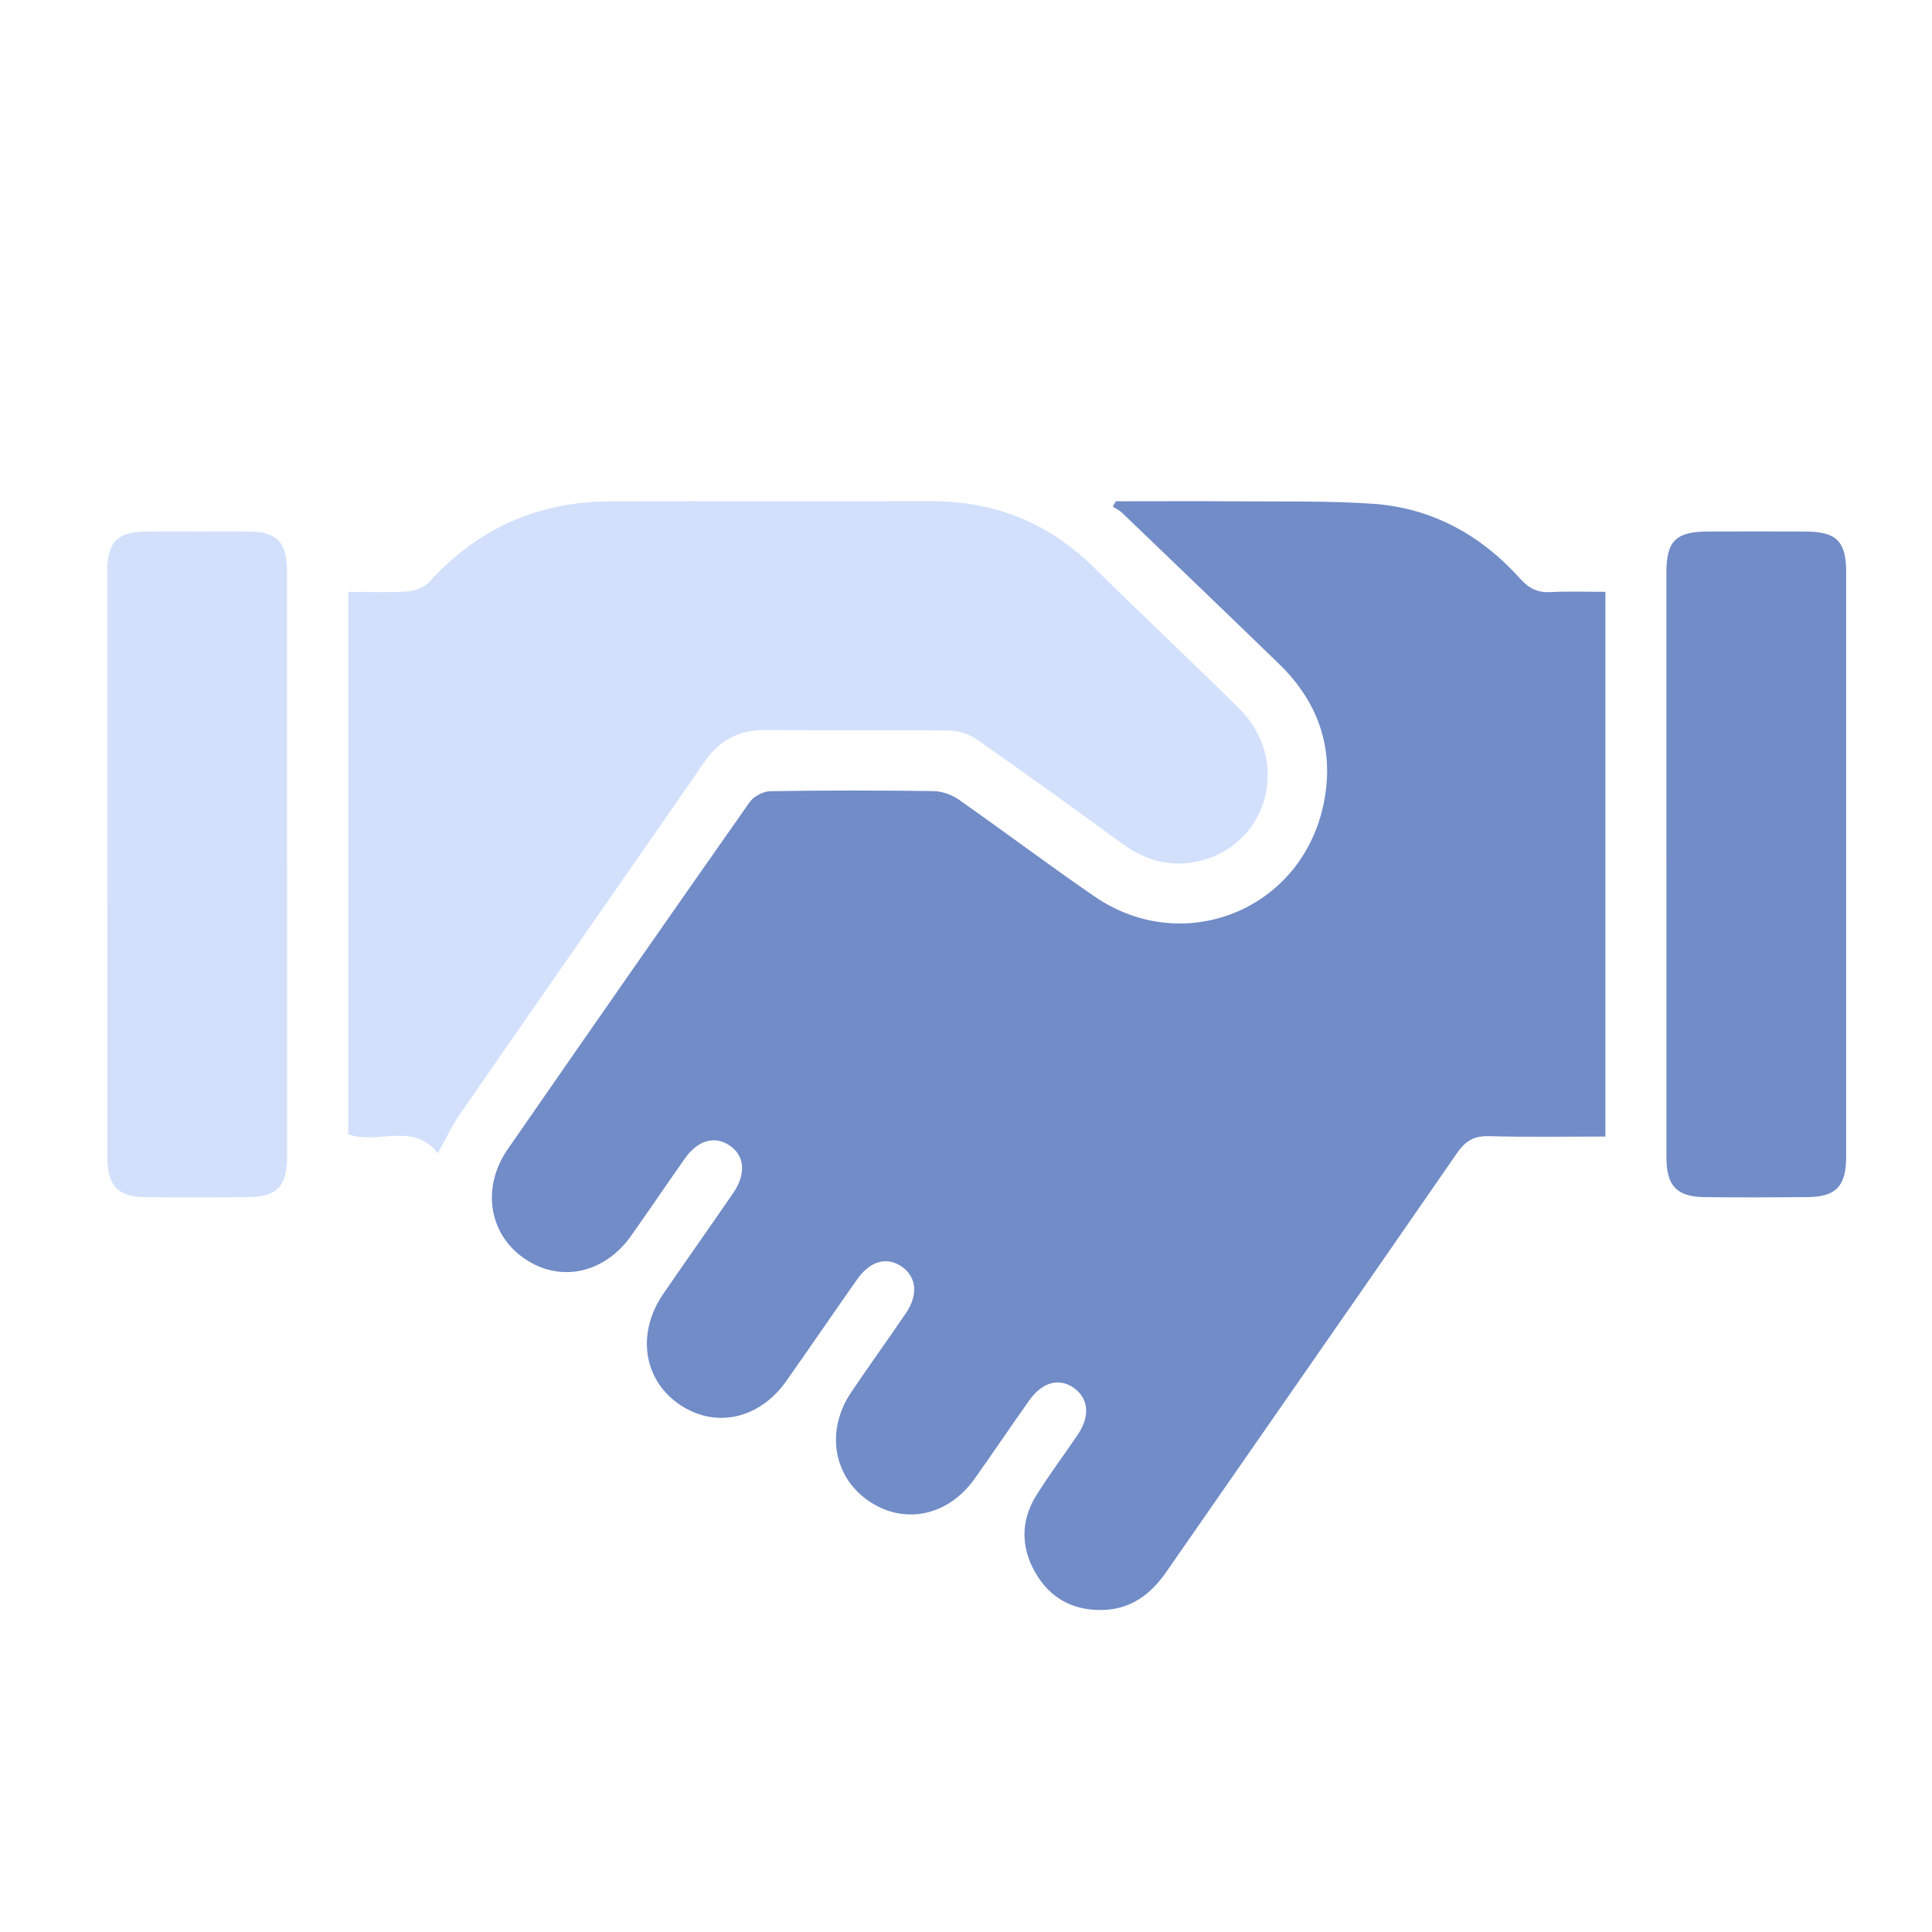 <svg width="90" height="90" viewBox="0 0 90 90" fill="none" xmlns="http://www.w3.org/2000/svg">
<g clip-path="url(#clip0_1307_10099)">
<path d="M51.987 23.352C53.871 23.352 55.753 23.34 57.637 23.355C59.728 23.371 61.827 23.326 63.914 23.465C66.675 23.648 68.974 24.904 70.819 26.962C71.234 27.425 71.639 27.615 72.241 27.582C73.076 27.538 73.913 27.57 74.785 27.57V52.944C72.948 52.944 71.15 52.976 69.354 52.927C68.659 52.908 68.263 53.15 67.871 53.718C63.373 60.23 58.845 66.718 54.335 73.22C53.589 74.296 52.656 74.983 51.313 75C49.937 75.019 48.888 74.418 48.216 73.234C47.545 72.051 47.554 70.814 48.279 69.655C48.881 68.69 49.569 67.777 50.205 66.835C50.786 65.976 50.716 65.157 50.035 64.664C49.357 64.171 48.559 64.373 47.951 65.23C47.088 66.443 46.26 67.683 45.395 68.894C44.145 70.648 42.079 71.054 40.426 69.892C38.798 68.749 38.465 66.61 39.656 64.85C40.491 63.617 41.359 62.406 42.198 61.176C42.781 60.324 42.699 59.49 42.014 59.009C41.324 58.526 40.54 58.73 39.931 59.594C38.822 61.169 37.737 62.763 36.625 64.338C35.354 66.138 33.27 66.568 31.6 65.389C29.954 64.228 29.655 62.08 30.903 60.265C31.978 58.702 33.074 57.15 34.149 55.587C34.769 54.685 34.697 53.831 33.983 53.357C33.286 52.894 32.509 53.113 31.903 53.969C31.061 55.162 30.245 56.373 29.401 57.566C28.133 59.357 26.036 59.777 24.371 58.587C22.758 57.437 22.434 55.291 23.653 53.533C27.393 48.134 31.148 42.739 34.923 37.364C35.112 37.094 35.559 36.864 35.891 36.857C38.42 36.815 40.95 36.817 43.48 36.852C43.879 36.857 44.334 37.019 44.663 37.249C46.787 38.735 48.855 40.3 50.994 41.765C55.091 44.575 60.542 42.441 61.631 37.575C62.205 35.014 61.475 32.765 59.589 30.934C57.159 28.578 54.715 26.235 52.274 23.89C52.15 23.772 51.985 23.697 51.838 23.603C51.884 23.519 51.933 23.434 51.98 23.35L51.987 23.352Z" fill="#718CC7"/>
<path d="M20.389 53.725C19.268 52.249 17.621 53.329 16.225 52.845V27.571C17.146 27.571 18.069 27.613 18.988 27.55C19.342 27.526 19.778 27.352 20.014 27.094C22.28 24.594 25.095 23.364 28.441 23.355C33.415 23.343 38.388 23.362 43.362 23.348C46.328 23.338 48.856 24.35 50.98 26.453C53.219 28.672 55.527 30.817 57.759 33.045C60.084 35.366 59.148 39.181 56.059 40.061C54.688 40.453 53.429 40.143 52.272 39.298C50.038 37.667 47.793 36.047 45.526 34.46C45.174 34.214 44.689 34.04 44.265 34.035C41.385 33.998 38.505 34.031 35.628 34.01C34.417 34 33.52 34.481 32.829 35.477C29.038 40.949 25.228 46.406 21.439 51.88C21.047 52.448 20.753 53.085 20.392 53.728L20.389 53.725Z" fill="#D3E0FC"/>
<path d="M13.373 40.345C13.373 44.857 13.373 49.369 13.373 53.88C13.373 55.256 12.905 55.756 11.569 55.768C9.969 55.782 8.367 55.784 6.768 55.768C5.487 55.754 5.002 55.237 5.002 53.93C5 44.817 5 35.707 5 26.594C5 25.233 5.466 24.768 6.849 24.761C8.421 24.752 9.992 24.752 11.562 24.761C12.914 24.77 13.371 25.252 13.371 26.634C13.371 31.205 13.371 35.775 13.371 40.345H13.373Z" fill="#D3E0FC"/>
<path d="M77.627 40.218C77.627 35.706 77.627 31.195 77.627 26.683C77.627 25.199 78.063 24.765 79.562 24.76C81.076 24.756 82.589 24.753 84.102 24.76C85.548 24.767 85.998 25.213 86.001 26.634C86.001 35.716 86.001 44.798 86.001 53.88C86.001 55.255 85.532 55.755 84.196 55.767C82.596 55.781 80.994 55.783 79.394 55.767C78.114 55.753 77.629 55.237 77.629 53.929C77.629 49.359 77.629 44.788 77.629 40.218H77.627Z" fill="#718CC7"/>
</g>
<defs>
<clipPath id="clip0_1307_10099">
<rect width="81" height="54" fill="white" transform="translate(5 21)"/>
</clipPath>
</defs>
</svg>
